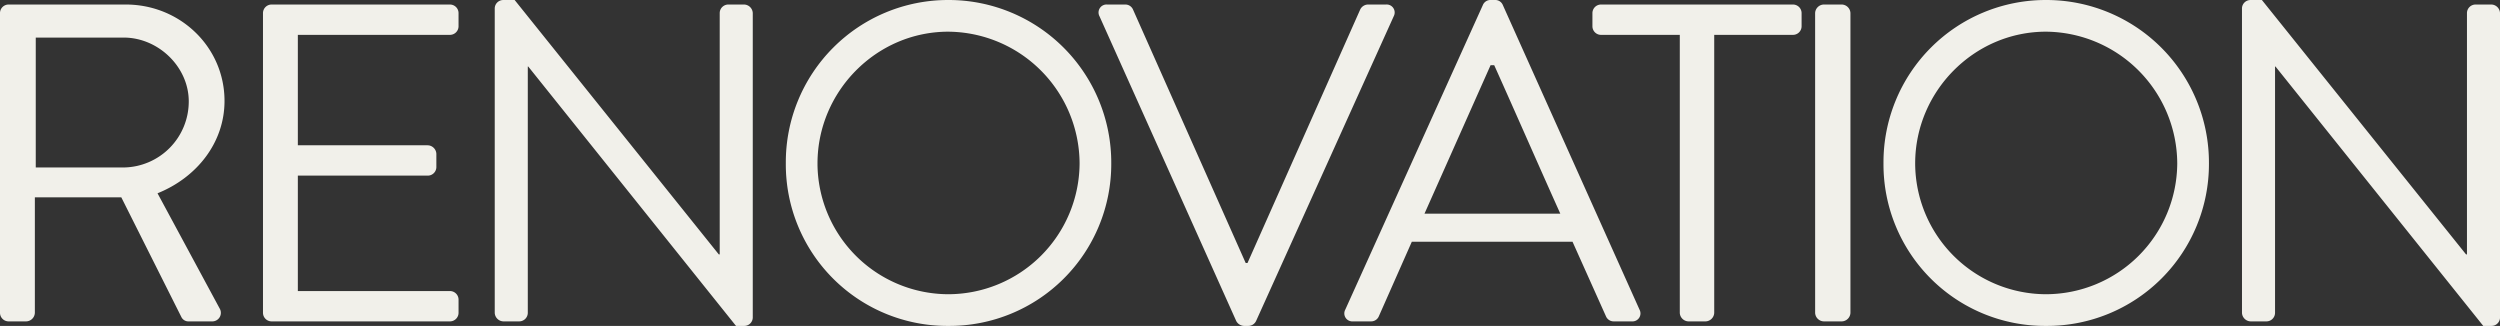 <svg xmlns="http://www.w3.org/2000/svg" width="784.266" height="102.24" viewBox="0 0 784.266 102.24">
  <rect x="0" y="0" width="784.266" height="102.24" fill="#333333" stroke="none"/>
  <path id="パス_141355" data-name="パス 141355" d="M14.484-2.7a2.7,2.7,0,0,0,2.7,2.7H22.72a2.793,2.793,0,0,0,2.7-2.7v-36.21H52.54L71.426-1.278A2.434,2.434,0,0,0,73.7,0H80.94a2.687,2.687,0,0,0,2.414-4.118L63.9-40.186c12.354-4.97,21.016-15.9,21.016-28.968C84.916-86.052,71-99.4,53.96-99.4H17.182a2.7,2.7,0,0,0-2.7,2.7ZM25.7-48.28V-89.034H53.25c10.934,0,20.448,9.23,20.448,20.022A20.7,20.7,0,0,1,53.25-48.28ZM96.986-2.7a2.7,2.7,0,0,0,2.7,2.7h55.948a2.7,2.7,0,0,0,2.7-2.7V-6.816a2.7,2.7,0,0,0-2.7-2.7H107.92v-36.21h40.754a2.7,2.7,0,0,0,2.7-2.7V-52.54a2.793,2.793,0,0,0-2.7-2.7H107.92V-89.886h47.712a2.7,2.7,0,0,0,2.7-2.7V-96.7a2.7,2.7,0,0,0-2.7-2.7H99.684a2.7,2.7,0,0,0-2.7,2.7Zm72.7,0a2.793,2.793,0,0,0,2.7,2.7h4.97a2.7,2.7,0,0,0,2.7-2.7V-79.946h.142L245.376,1.42h2.556a2.67,2.67,0,0,0,2.7-2.556V-96.7a2.793,2.793,0,0,0-2.7-2.7h-4.97a2.7,2.7,0,0,0-2.7,2.7v75.686h-.284l-64.042-79.8h-3.55a2.67,2.67,0,0,0-2.7,2.556ZM261-49.558A50.667,50.667,0,0,0,311.974,1.42a50.787,50.787,0,0,0,51.12-50.978,51.028,51.028,0,0,0-51.12-51.262A50.908,50.908,0,0,0,261-49.558Zm9.94,0c0-22.578,18.46-41.322,41.038-41.322a41.516,41.516,0,0,1,41.18,41.322A41.271,41.271,0,0,1,311.974-8.52,41.149,41.149,0,0,1,270.936-49.558ZM402.286-.142A2.883,2.883,0,0,0,404.7,1.42h1.42a2.707,2.707,0,0,0,2.414-1.562L451.7-95.708a2.507,2.507,0,0,0-2.414-3.692h-5.68a2.784,2.784,0,0,0-2.414,1.562l-35.358,79.52h-.568L369.91-97.838A2.611,2.611,0,0,0,367.5-99.4h-5.68a2.507,2.507,0,0,0-2.414,3.692ZM438.922,0h5.68a2.611,2.611,0,0,0,2.414-1.562l10.366-23.43h50.41L518.3-1.562A2.611,2.611,0,0,0,520.714,0h5.68a2.507,2.507,0,0,0,2.414-3.692L485.924-99.258a2.552,2.552,0,0,0-2.414-1.562h-1.42a2.552,2.552,0,0,0-2.414,1.562L436.508-3.692A2.507,2.507,0,0,0,438.922,0Zm22.436-33.8L482.09-80.372h1.136C490.184-64.894,497-49.274,503.958-33.8ZM541.446-2.7a2.793,2.793,0,0,0,2.7,2.7h5.4a2.793,2.793,0,0,0,2.7-2.7V-89.886h24.708a2.7,2.7,0,0,0,2.7-2.7V-96.7a2.7,2.7,0,0,0-2.7-2.7H516.738a2.7,2.7,0,0,0-2.7,2.7v4.118a2.7,2.7,0,0,0,2.7,2.7h24.708Zm42.458,0A2.793,2.793,0,0,0,586.6,0h5.68a2.793,2.793,0,0,0,2.7-2.7v-94a2.793,2.793,0,0,0-2.7-2.7H586.6a2.793,2.793,0,0,0-2.7,2.7Zm21.442-46.86A50.667,50.667,0,0,0,656.324,1.42a50.787,50.787,0,0,0,51.12-50.978,51.028,51.028,0,0,0-51.12-51.262A50.908,50.908,0,0,0,605.346-49.558Zm9.94,0c0-22.578,18.46-41.322,41.038-41.322A41.516,41.516,0,0,1,697.5-49.558,41.271,41.271,0,0,1,656.324-8.52,41.149,41.149,0,0,1,615.286-49.558ZM717.81-2.7a2.793,2.793,0,0,0,2.7,2.7h4.97a2.7,2.7,0,0,0,2.7-2.7V-79.946h.142L793.5,1.42h2.556a2.67,2.67,0,0,0,2.7-2.556V-96.7a2.793,2.793,0,0,0-2.7-2.7h-4.97a2.7,2.7,0,0,0-2.7,2.7v75.686H788.1l-64.042-79.8h-3.55a2.67,2.67,0,0,0-2.7,2.556Z" transform="translate(-14.484 100.82)" fill="#f1f0ea"/>
</svg>
